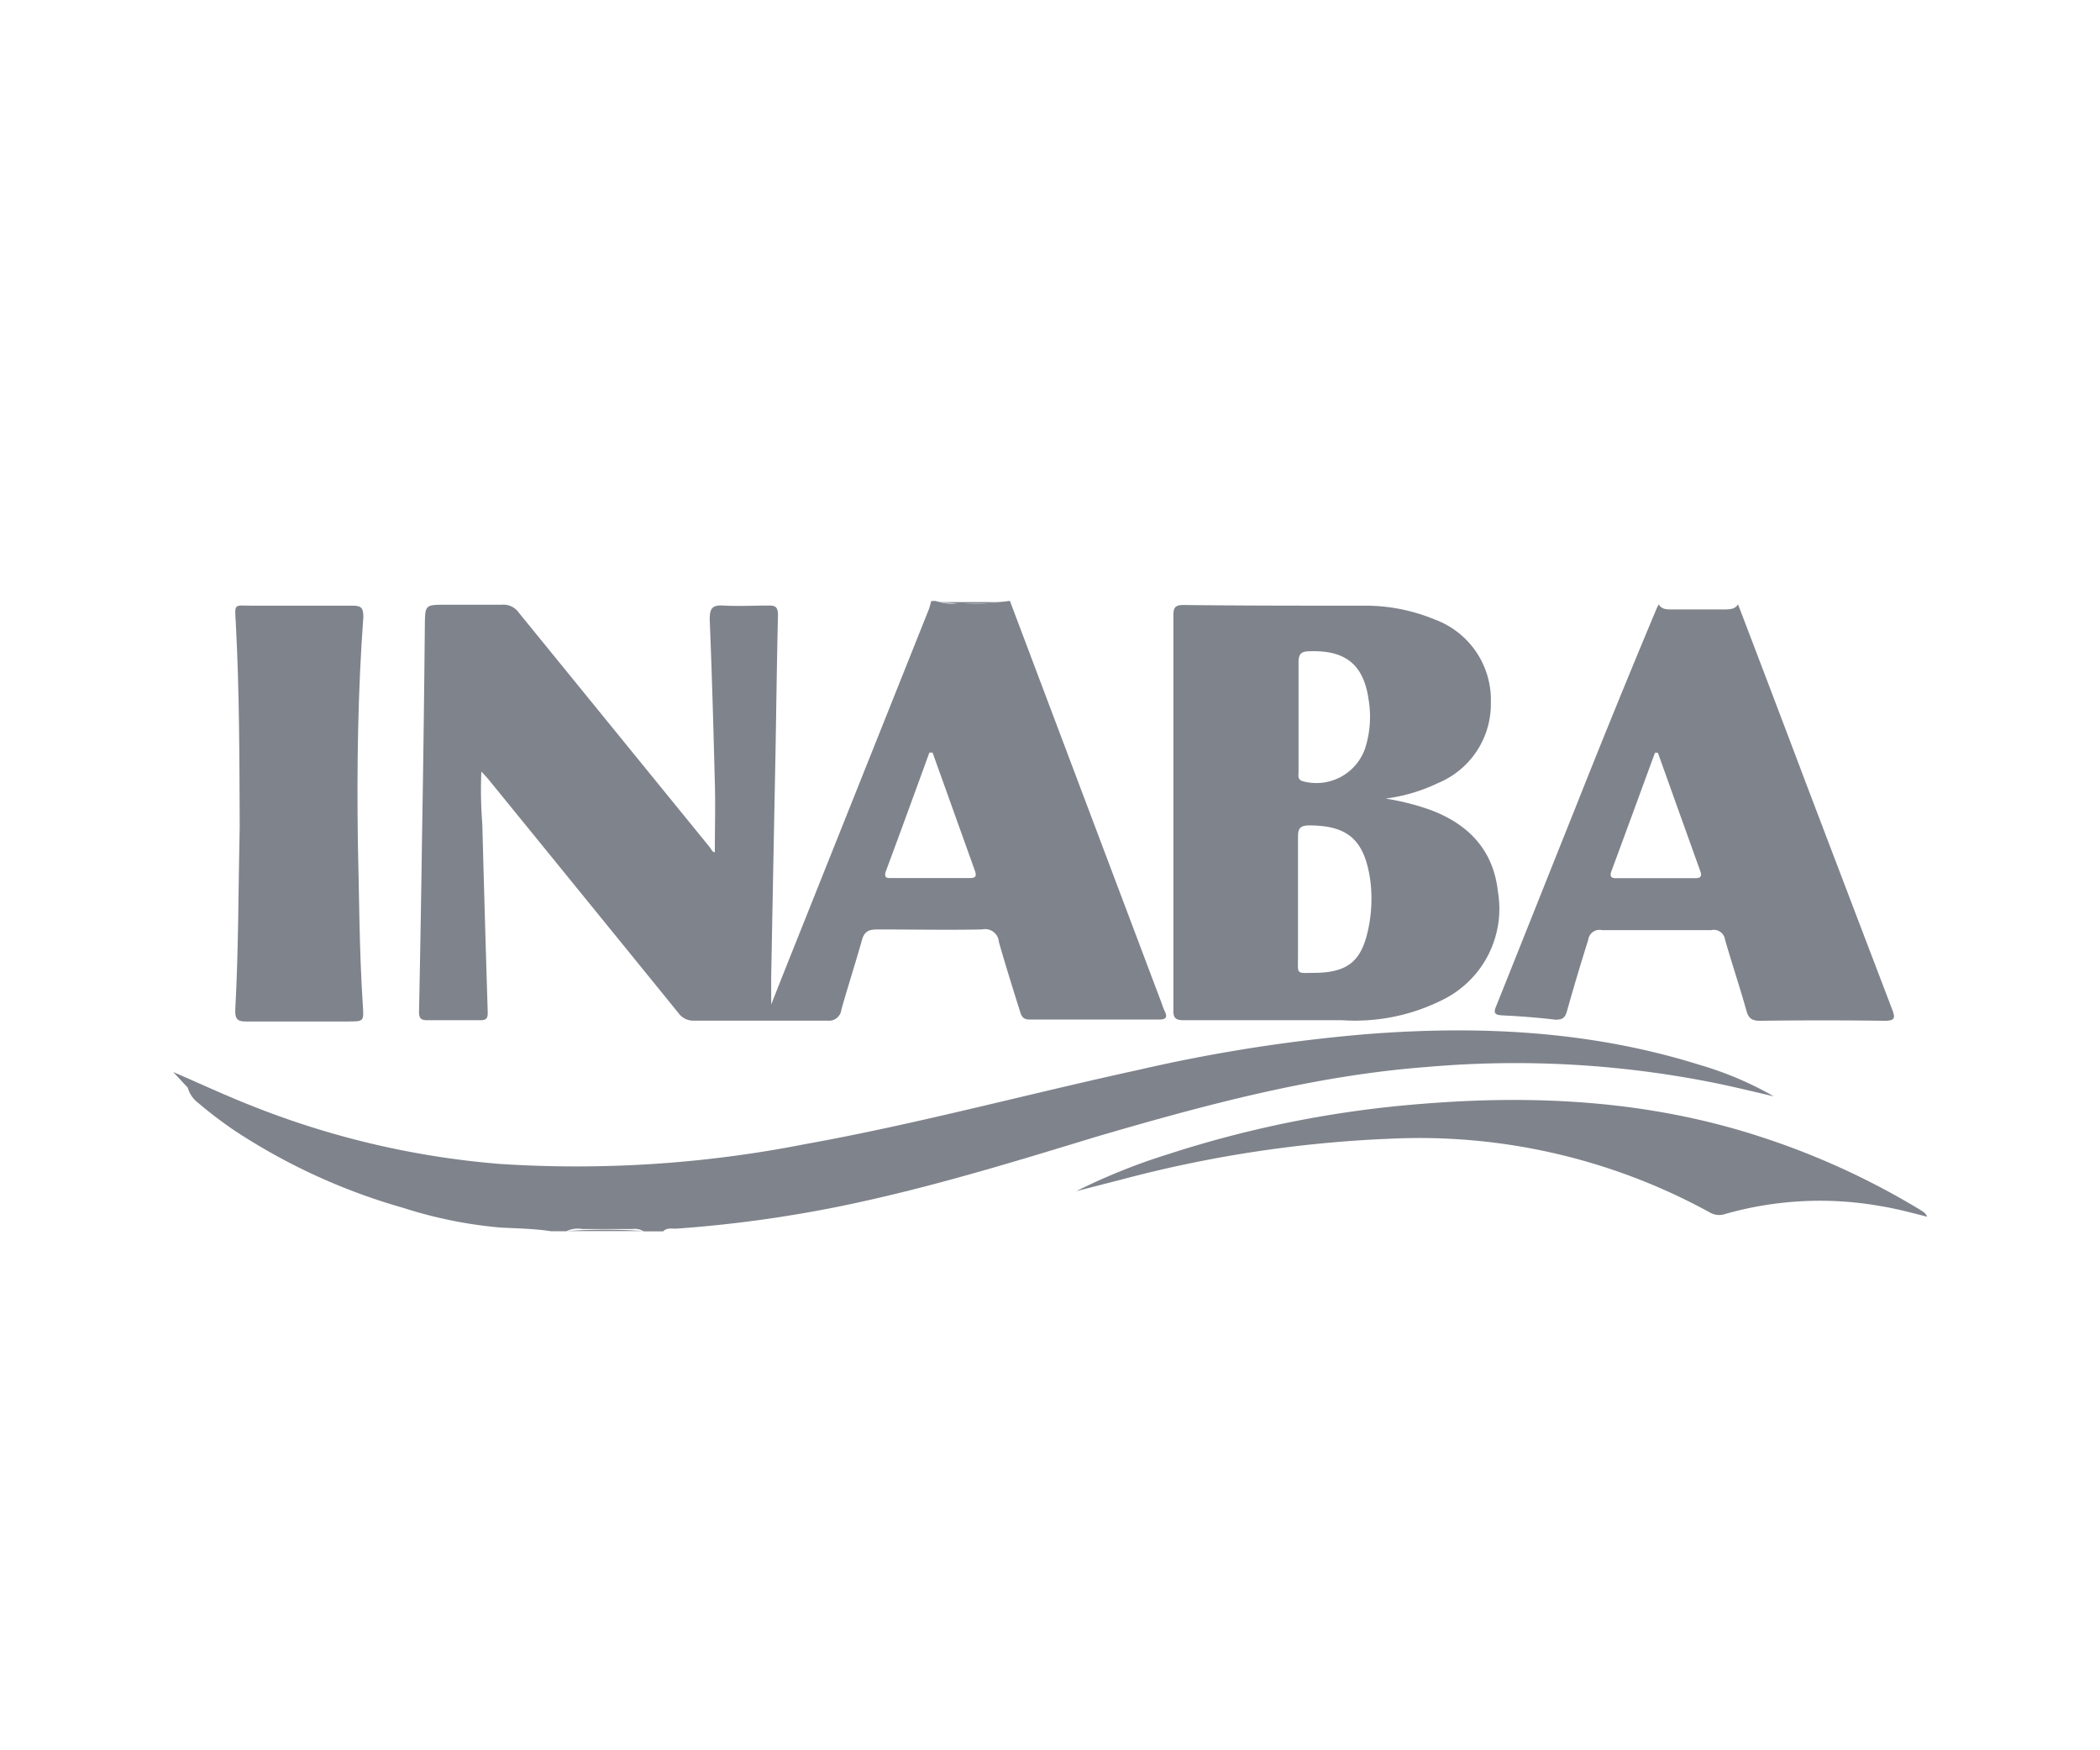 <svg id="Camada_1" data-name="Camada 1" xmlns="http://www.w3.org/2000/svg" width='120px' height='100px' viewBox="0 0 152 75"><title>inaba</title><path d="M30.94,48c1.27,0,2.55,0,3.83,0,.5,0,.54-.21.53-.63q-.21-6.78-.39-13.56A32,32,0,0,1,34.84,30c.23.25.37.39.5.55Q42.22,39,49.1,47.47a1.32,1.32,0,0,0,1.14.56c3.22,0,6.44,0,9.66,0a.9.9,0,0,0,1-.8c.47-1.67,1-3.3,1.48-5,.17-.65.49-.8,1.12-.8,2.52,0,5,.05,7.58,0a1,1,0,0,1,1.22.9c.48,1.69,1,3.35,1.52,5,.12.42.25.62.73.62,3.11,0,6.23,0,9.34,0,.49,0,.64-.15.41-.61a4.65,4.65,0,0,1-.2-.52l-11-29.16H73a14.53,14.53,0,0,1-3.55.14,3.36,3.36,0,0,1-1.72-.14h-.32c-.07.22-.12.46-.21.68Q61.89,31.64,56.61,44.86l-.79,2c0-.83,0-1.43,0-2q.15-8.07.31-16.12c.06-3.35.1-6.71.18-10.06,0-.52-.14-.71-.67-.69-1.09,0-2.19.06-3.27,0-.81-.05-1,.19-1,1,.16,3.93.27,7.87.37,11.8.05,1.69,0,3.37,0,5.05-.19,0-.25-.22-.36-.35L37.54,18.49a1.35,1.35,0,0,0-1.22-.56c-1.32,0-2.66,0-4,0-1.58,0-1.55,0-1.57,1.55q-.07,7.55-.2,15.09-.09,6.42-.22,12.84C30.33,47.88,30.49,48,30.94,48ZM64.1,37.27c1.07-2.87,2.12-5.76,3.17-8.64l.23,0,3.06,8.54c.12.34.12.54-.34.54H64.48C64.16,37.72,64,37.68,64.1,37.27Z" style="fill:#7e838c"/><path d="M103.31,51.38a73.21,73.21,0,0,1,21.35,1.27c1.25.27,2.49.57,3.73.86a24.57,24.57,0,0,0-5.34-2.27C115.19,48.77,107.12,48.37,99,49a116.76,116.76,0,0,0-16.62,2.6c-8,1.74-16,3.91-24.12,5.37a85.55,85.55,0,0,1-22.07,1.43,61.9,61.9,0,0,1-18.1-4.26c-1.87-.74-3.69-1.59-5.55-2.39l1.05,1.13a2.1,2.1,0,0,0,.75,1.1A30.59,30.59,0,0,0,17,56a44,44,0,0,0,12.19,5.58A32.14,32.14,0,0,0,36.17,63c1.24.07,2.49.08,3.72.27H41a1.86,1.86,0,0,1,1.16-.16h3.59a1.25,1.25,0,0,1,.84.17H48c.28-.29.64-.18,1-.2a92.23,92.23,0,0,0,11.93-1.64c6.23-1.28,12.3-3.14,18.39-5C87.19,54.14,95.09,52,103.31,51.38Z" style="fill:#7e838c"/><path d="M41,63.26H46.6A37.25,37.25,0,0,0,41,63.26Z" style="fill:#7e838c"/><path d="M73,17.74H67.68A35.65,35.65,0,0,0,73,17.74Z" style="fill:#7e838c"/><path d="M85.74,48c3.8,0,7.61,0,11.41,0a14.12,14.12,0,0,0,7.47-1.58,7.34,7.34,0,0,0,3.8-7.72c-.32-3-2.12-4.89-4.89-5.92a17.68,17.68,0,0,0-3.24-.82,12.43,12.43,0,0,0,3.81-1.13A6.19,6.19,0,0,0,107.91,25,6.2,6.2,0,0,0,103.85,19,13.15,13.15,0,0,0,98.57,18c-4.31,0-8.62,0-12.93-.05-.67,0-.71.29-.71.82q0,14.24,0,28.49C84.92,47.88,85.11,48,85.74,48ZM99,41.57c-.49,2.15-1.46,2.94-3.68,3-1.59,0-1.36.21-1.37-1.3,0-1.36,0-2.71,0-4.07s0-3,0-4.46c0-.58.12-.83.79-.84,2.83,0,4,1.06,4.43,3.88A10.55,10.55,0,0,1,99,41.57ZM94.72,21.3c2.65-.11,4,.94,4.35,3.56a7.5,7.5,0,0,1-.26,3.46,3.73,3.73,0,0,1-4.49,2.39c-.43-.11-.33-.43-.33-.69,0-1.36,0-2.71,0-4.07s0-2.6,0-3.9C94,21.47,94.21,21.32,94.72,21.3Z" style="fill:#7e838c"/><path d="M108.76,47.65c1.28.06,2.55.16,3.82.31.51,0,.69-.12.83-.59.49-1.74,1-3.46,1.55-5.19a.82.82,0,0,1,1-.7c2.63,0,5.27,0,7.9,0a.82.82,0,0,1,1,.69c.49,1.71,1.06,3.4,1.54,5.11.15.56.37.76,1,.76q4.47-.06,9,0c.76,0,.8-.19.55-.84-2-5.24-4-10.49-6-15.74q-2.56-6.78-5.15-13.56c-.21.35-.57.36-.91.37-1.31,0-2.61,0-3.91,0-.35,0-.71,0-.92-.37-.06.12-.12.23-.17.35Q116.86,25.48,114,32.7c-1.9,4.74-3.78,9.48-5.68,14.22C108.08,47.46,108.15,47.62,108.76,47.65Zm7.88-10.45c1.06-2.85,2.1-5.71,3.15-8.56H120q1.53,4.29,3.08,8.6c.12.34,0,.48-.35.48H117C116.62,37.73,116.49,37.6,116.64,37.2Z" style="fill:#7e838c"/><path d="M17.85,48.09c2.44,0,4.89,0,7.34,0,1.16,0,1.15,0,1.07-1.2C26,42.93,26,39,25.9,35c-.07-5.39,0-10.79.4-16.18,0-.62-.12-.83-.77-.82-2.42,0-4.84,0-7.26,0-1.36,0-1.29-.23-1.2,1.3.26,4.89.26,9.78.28,14.68-.1,4.41-.08,8.82-.32,13.23C17,47.89,17.16,48.11,17.85,48.09Z" style="fill:#7e838c"/><path d="M139,61.73a55.05,55.05,0,0,0-11.74-5.35c-7.93-2.56-16.07-3-24.31-2.33a79.26,79.26,0,0,0-18.35,3.63,44.21,44.21,0,0,0-6.7,2.69l3.39-.87a89.5,89.5,0,0,1,19.45-2.93,43.71,43.71,0,0,1,23,5.33,1.34,1.34,0,0,0,1.14.12,25.05,25.05,0,0,1,11.29-.56c1.1.18,2.18.47,3.32.76C139.36,61.9,139.14,61.84,139,61.73Z" style="fill:#7e838c"/></svg>